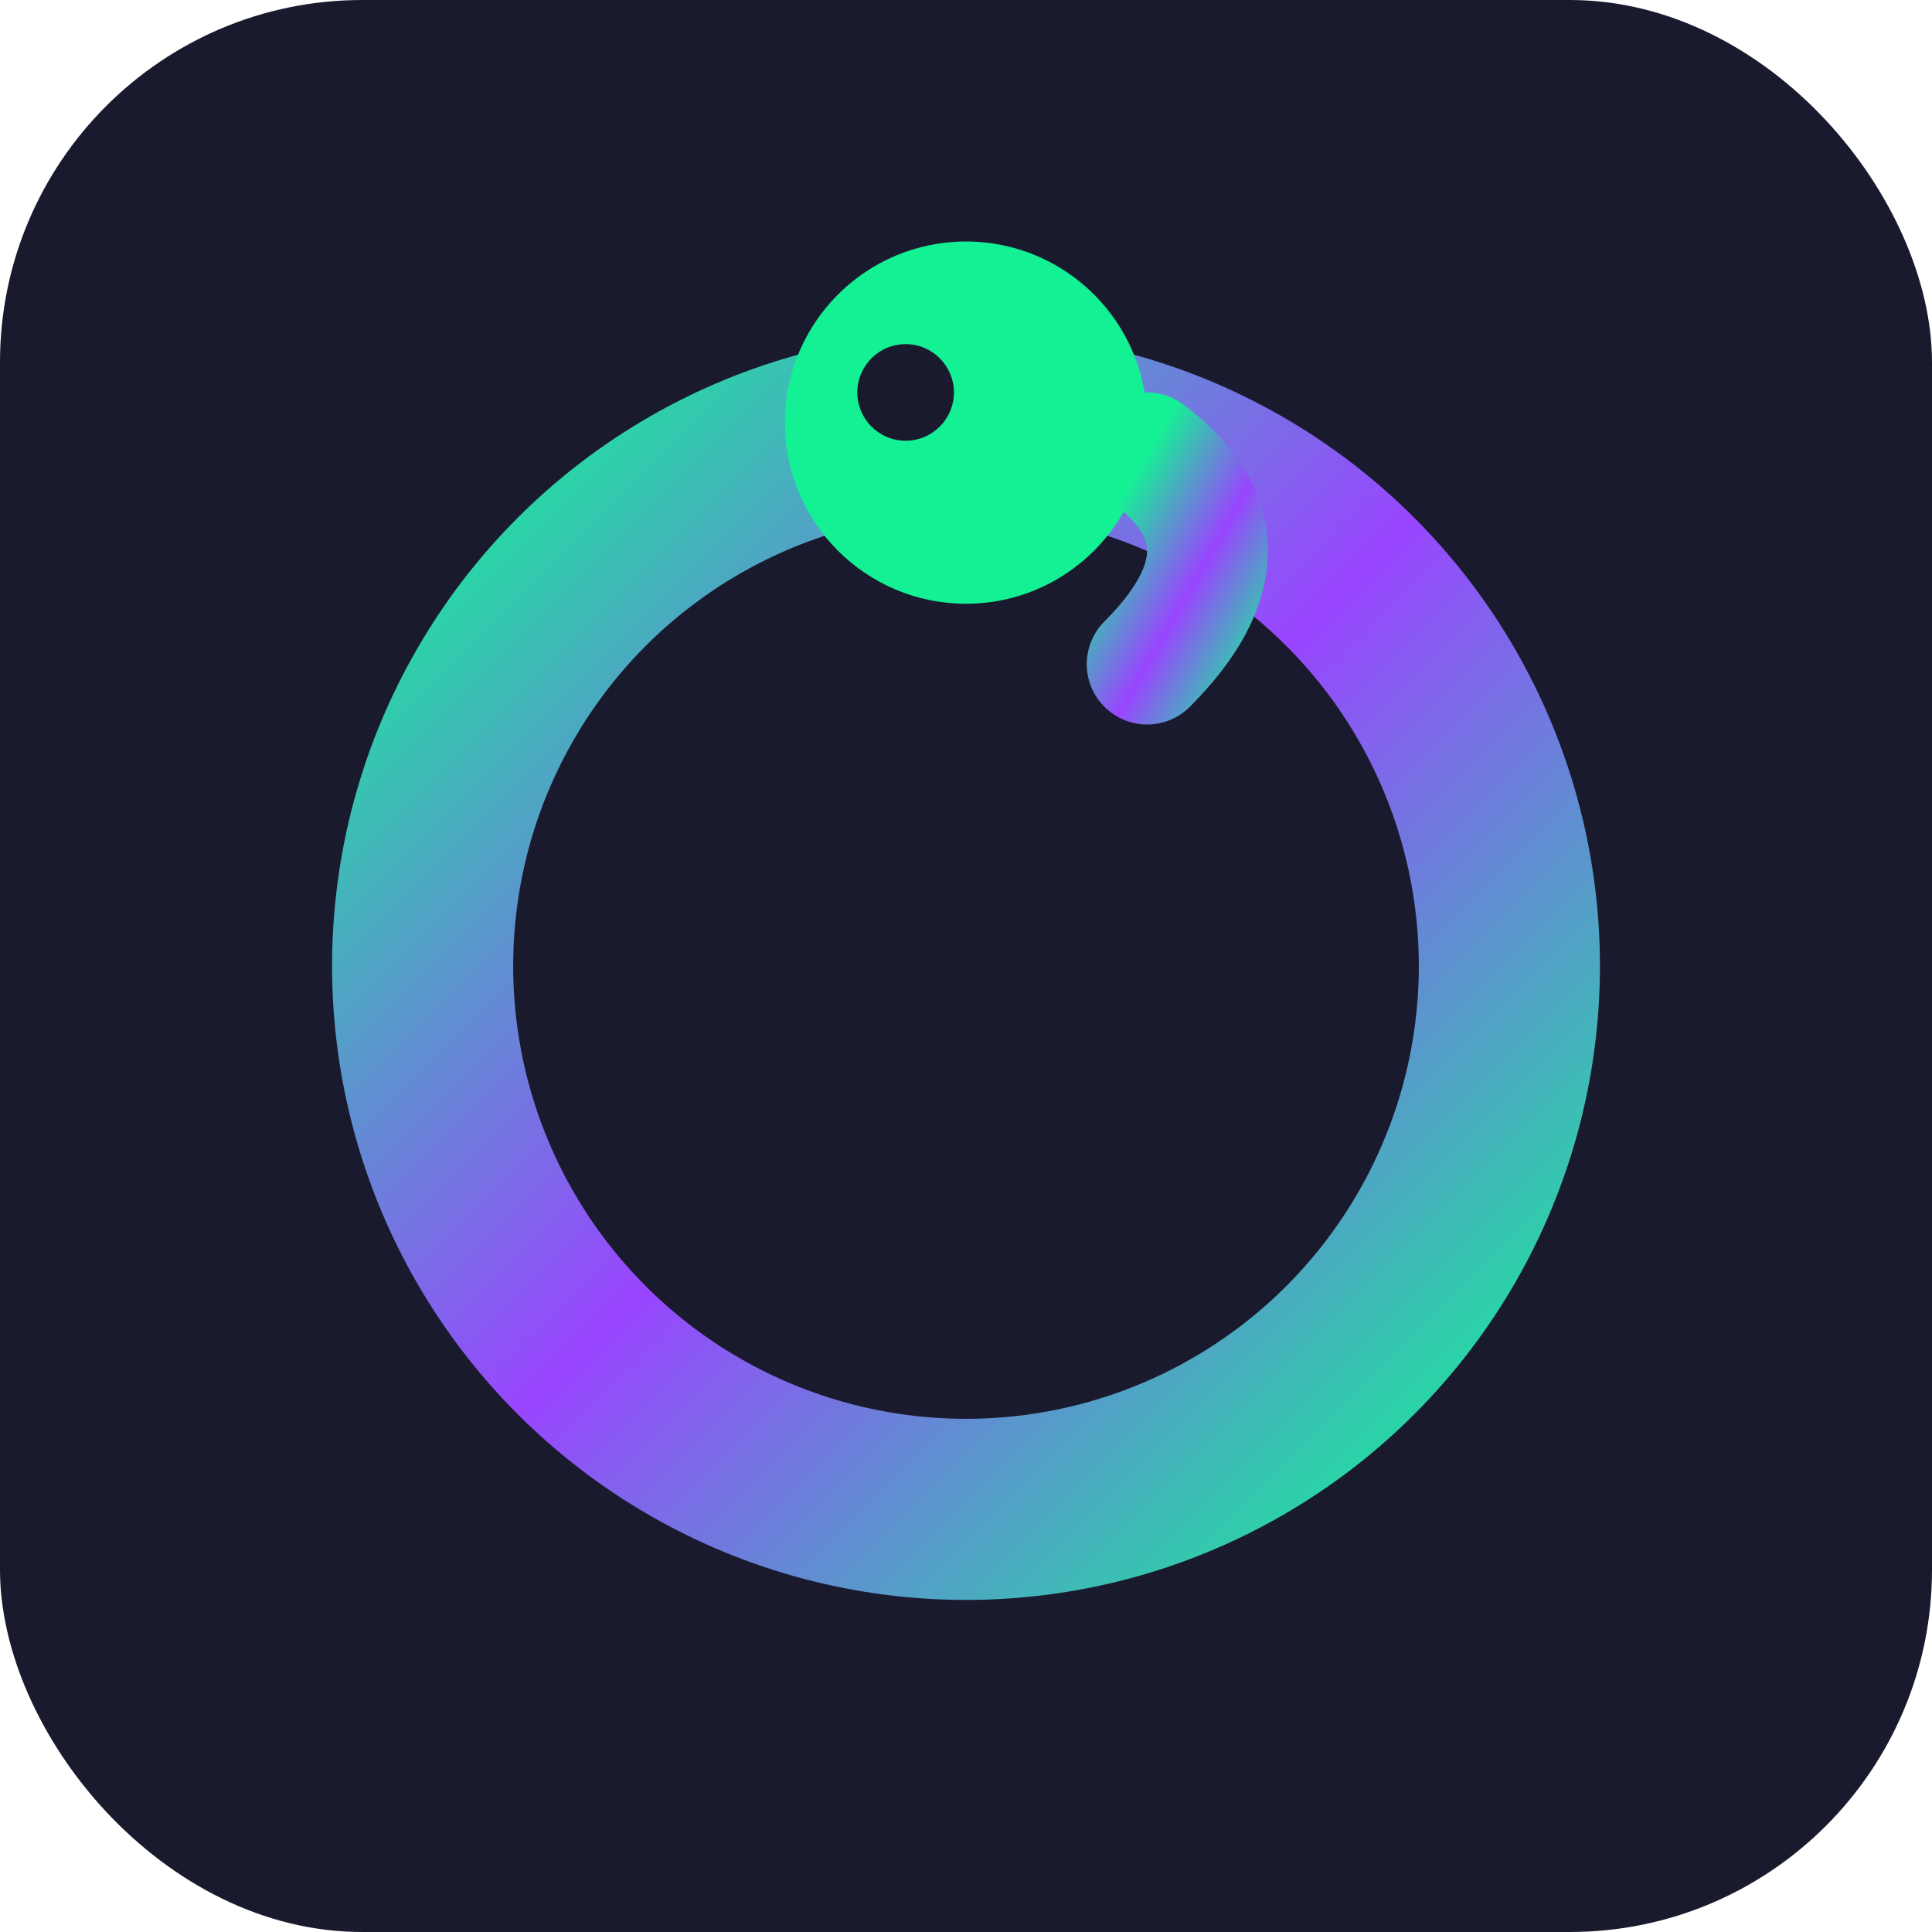 <svg xmlns="http://www.w3.org/2000/svg" viewBox="0 0 32 32">
  <defs>
    <linearGradient id="snakeGrad" x1="0%" y1="0%" x2="100%" y2="100%">
      <stop offset="0%" style="stop-color:#14F195"/>
      <stop offset="50%" style="stop-color:#9945FF"/>
      <stop offset="100%" style="stop-color:#14F195"/>
    </linearGradient>
  </defs>
  <rect width="32" height="32" rx="6" fill="#1a1a2e"/>
  <!-- Ouroboros - snake eating its tail -->
  <circle cx="16" cy="16" r="9" fill="none" stroke="url(#snakeGrad)" stroke-width="3" stroke-linecap="round"/>
  <!-- Snake head -->
  <circle cx="16" cy="7" r="3" fill="#14F195"/>
  <!-- Snake eye -->
  <circle cx="15" cy="6.5" r="0.8" fill="#1a1a2e"/>
  <!-- Tail going into mouth -->
  <path d="M19 7.5 Q21 9 19 11" fill="none" stroke="url(#snakeGrad)" stroke-width="2" stroke-linecap="round"/>
</svg>
